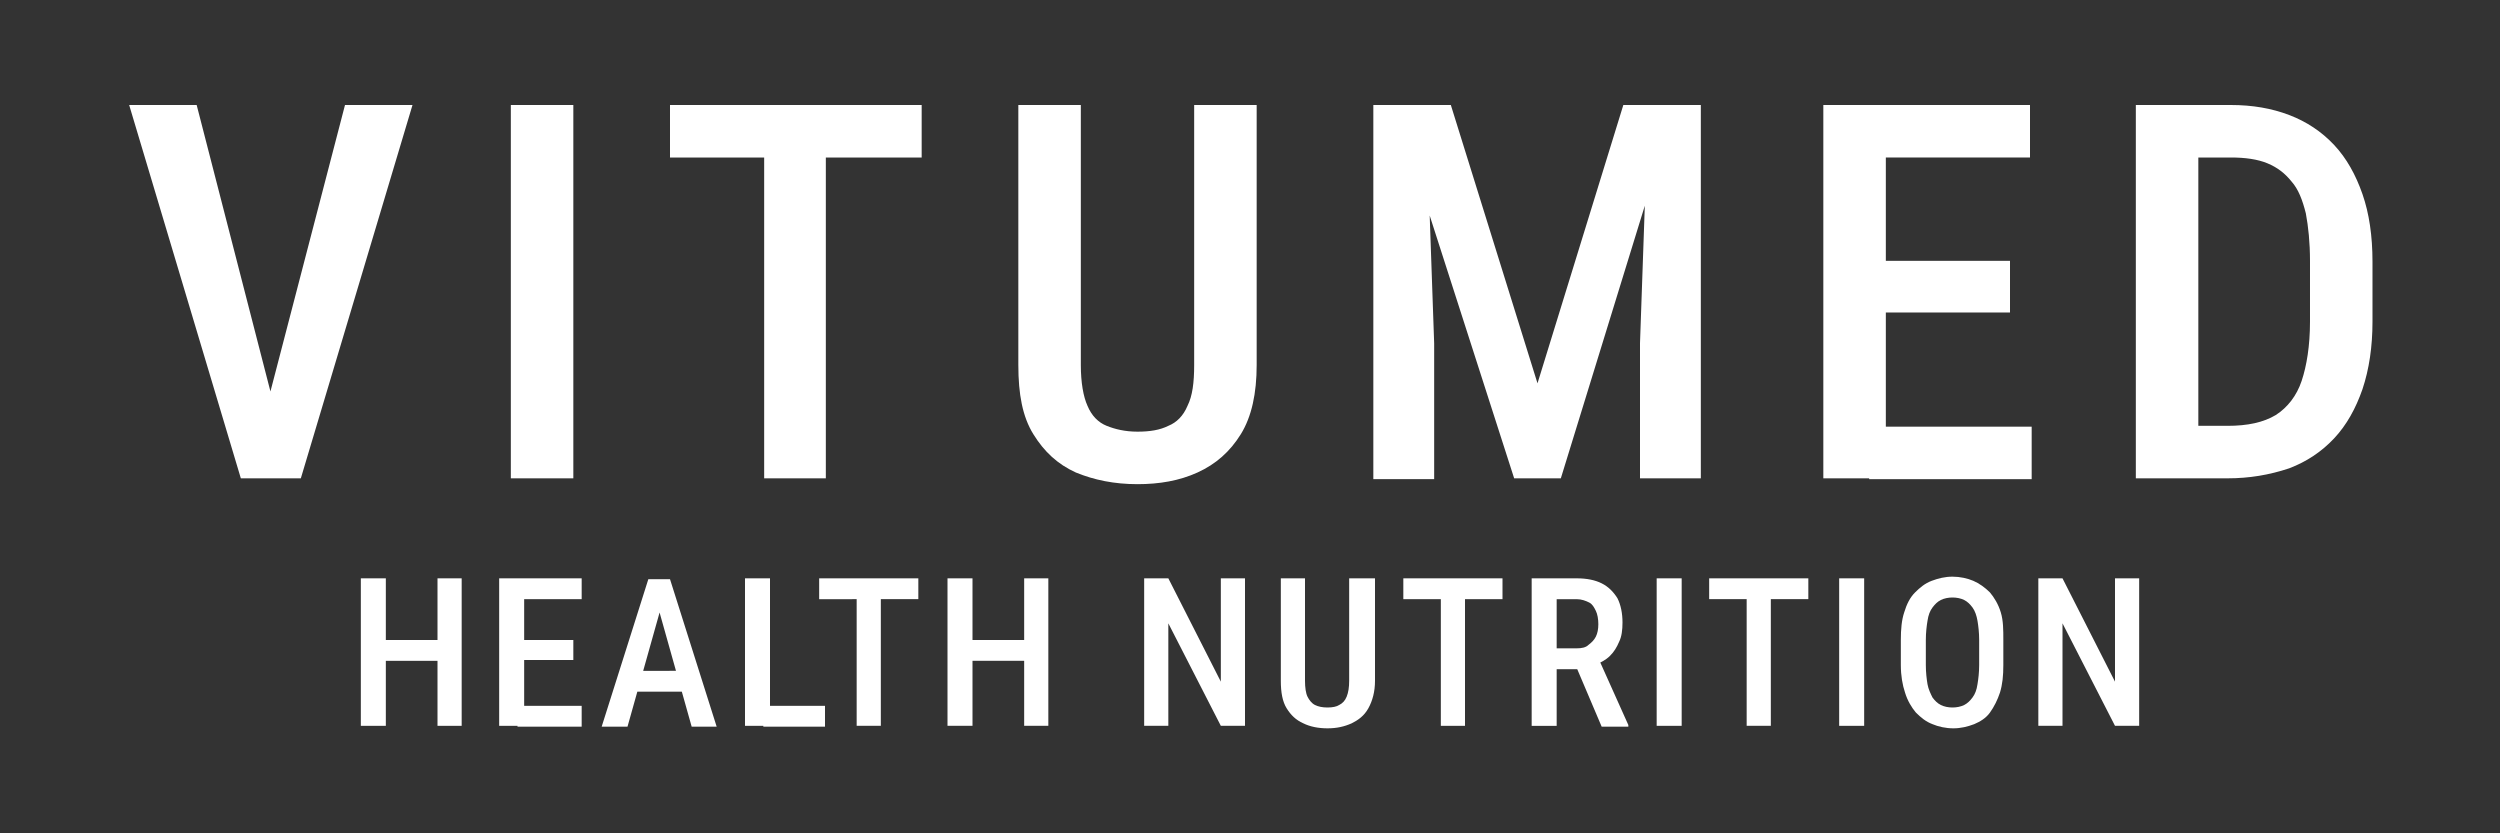 <?xml version="1.0" encoding="UTF-8"?>
<svg xmlns="http://www.w3.org/2000/svg" xmlns:xlink="http://www.w3.org/1999/xlink" version="1.1" id="Ebene_1" x="0px" y="0px" viewBox="0 0 300 100" style="enable-background:new 0 0 300 100;" xml:space="preserve">
<rect x="0" y="0" width="300" height="100" fill="#333333" stroke="none"/>
<style type="text/css">
	.st0{fill:#FFFFFF;}
</style>
<g>
	<g>
		<path class="st0" d="M46.3,69.4v17.7h-3V69.4H46.3z M53.1,76.8v2.5h-7.5v-2.5H53.1z M55.4,69.4v17.7h-2.9V69.4H55.4z"></path>
		<path class="st0" d="M62.9,69.4v17.7h-3V69.4H62.9z M69.8,69.4v2.5h-7.6v-2.5H69.8z M68.8,76.8v2.4h-6.7v-2.4H68.8z M69.8,84.7    v2.5h-7.7v-2.5H69.8z"></path>
		<path class="st0" d="M79.6,71.9l-4.3,15.3h-3.1l5.6-17.7h1.9L79.6,71.9z M83.1,80.6V83h-8.3v-2.5H83.1z M83,87.2l-4.3-15.3    l-0.2-2.4h1.9l5.6,17.7H83z"></path>
		<path class="st0" d="M92.4,69.4v17.7h-3V69.4H92.4z M99,84.7v2.5h-7.4v-2.5H99z"></path>
		<path class="st0" d="M110.2,69.4v2.5H98.3v-2.5H110.2z M105.7,69.4v17.7h-2.9V69.4H105.7z"></path>
		<path class="st0" d="M116.7,69.4v17.7h-3V69.4H116.7z M123.5,76.8v2.5H116v-2.5H123.5z M125.8,69.4v17.7h-2.9V69.4H125.8z"></path>
		<path class="st0" d="M149.4,69.4v17.7h-2.9l-6.3-12.3v12.3h-2.9V69.4h2.9l6.3,12.4V69.4H149.4z"></path>
		<path class="st0" d="M162.1,69.4h2.9v12.3c0,1.3-0.3,2.4-0.8,3.3s-1.2,1.4-2,1.8c-0.9,0.4-1.8,0.6-2.9,0.6c-1.1,0-2.1-0.2-2.9-0.6    c-0.9-0.4-1.5-1-2-1.8c-0.5-0.8-0.7-1.9-0.7-3.3V69.4h2.9v12.3c0,0.8,0.1,1.5,0.3,1.9s0.5,0.8,0.9,1c0.4,0.2,0.9,0.3,1.5,0.3    c0.6,0,1.1-0.1,1.4-0.3c0.4-0.2,0.7-0.5,0.9-1c0.2-0.5,0.3-1.1,0.3-1.9V69.4z"></path>
		<path class="st0" d="M180.3,69.4v2.5h-11.9v-2.5H180.3z M175.8,69.4v17.7h-2.9V69.4H175.8z"></path>
		<path class="st0" d="M183.9,69.4h5.3c1.2,0,2.2,0.2,3,0.6c0.8,0.4,1.4,1,1.9,1.8c0.4,0.8,0.6,1.8,0.6,2.9c0,0.9-0.1,1.7-0.4,2.3    c-0.3,0.7-0.6,1.2-1.1,1.7c-0.5,0.5-1.1,0.8-1.8,1.1l-0.9,0.5H186l0-2.5h3.2c0.6,0,1.1-0.1,1.4-0.4c0.4-0.3,0.7-0.6,0.9-1    c0.2-0.4,0.3-0.9,0.3-1.5c0-0.6-0.1-1.2-0.3-1.6c-0.2-0.4-0.4-0.8-0.8-1c-0.4-0.2-0.9-0.4-1.5-0.4h-2.4v15.2h-3V69.4z M192.2,87.2    l-3.4-8h3.1l3.5,7.8v0.2H192.2z"></path>
		<path class="st0" d="M201.8,69.4v17.7h-3V69.4H201.8z"></path>
		<path class="st0" d="M217,69.4v2.5h-11.9v-2.5H217z M212.5,69.4v17.7h-2.9V69.4H212.5z"></path>
		<path class="st0" d="M223.7,69.4v17.7h-3V69.4H223.7z"></path>
		<path class="st0" d="M240.4,76.8v3c0,1.3-0.1,2.3-0.4,3.3c-0.3,0.9-0.7,1.7-1.2,2.4s-1.2,1.1-1.9,1.4c-0.8,0.3-1.6,0.5-2.5,0.5    c-0.9,0-1.8-0.2-2.5-0.5c-0.8-0.3-1.4-0.8-2-1.4c-0.5-0.6-1-1.4-1.3-2.4c-0.3-0.9-0.5-2-0.5-3.3v-3c0-1.3,0.1-2.4,0.4-3.3    c0.3-1,0.7-1.8,1.3-2.4c0.6-0.6,1.2-1.1,2-1.4s1.6-0.5,2.5-0.5s1.8,0.2,2.5,0.5s1.4,0.8,2,1.4c0.5,0.6,1,1.4,1.3,2.4    S240.4,75.6,240.4,76.8z M237.5,79.8v-3c0-0.9-0.1-1.7-0.2-2.3c-0.1-0.6-0.3-1.2-0.6-1.6c-0.3-0.4-0.6-0.7-1-0.9    c-0.4-0.2-0.9-0.3-1.4-0.3c-0.5,0-1,0.1-1.4,0.3c-0.4,0.2-0.7,0.5-1,0.9c-0.3,0.4-0.5,0.9-0.6,1.6c-0.1,0.6-0.2,1.4-0.2,2.3v3    c0,0.9,0.1,1.7,0.2,2.3s0.4,1.2,0.6,1.6c0.3,0.4,0.6,0.7,1,0.9c0.4,0.2,0.9,0.3,1.4,0.3c0.5,0,1-0.1,1.4-0.3    c0.4-0.2,0.7-0.5,1-0.9c0.3-0.4,0.5-0.9,0.6-1.6C237.4,81.5,237.5,80.7,237.5,79.8z"></path>
		<path class="st0" d="M256.7,69.4v17.7h-2.9l-6.3-12.3v12.3h-2.9V69.4h2.9l6.3,12.4V69.4H256.7z"></path>
	</g>
	<g>
		<path class="st0" d="M23.6,12.6L33,49.1l1.4,8.3h-5.5L15.5,12.6H23.6z M31.9,49.1l9.5-36.5h8.1L36.1,57.4h-5.5L31.9,49.1z"></path>
		<path class="st0" d="M68.8,12.6v44.8h-7.5V12.6H68.8z"></path>
		<path class="st0" d="M110.6,12.6v6.3H80.4v-6.3H110.6z M99.1,12.6v44.8h-7.4V12.6H99.1z"></path>
		<path class="st0" d="M143.3,12.6h7.5v31.2c0,3.4-0.6,6.2-1.9,8.3s-3,3.6-5.2,4.6c-2.2,1-4.6,1.4-7.2,1.4c-2.8,0-5.2-0.5-7.4-1.4    c-2.2-1-3.8-2.5-5.1-4.6s-1.8-4.8-1.8-8.3V12.6h7.5v31.2c0,2.1,0.3,3.8,0.8,4.9c0.5,1.2,1.3,2,2.3,2.4c1,0.4,2.2,0.7,3.7,0.7    s2.7-0.2,3.7-0.7c1-0.4,1.8-1.2,2.3-2.4c0.6-1.2,0.8-2.8,0.8-4.9V12.6z"></path>
		<path class="st0" d="M164.8,12.6h6.3l1,28.6v16.3h-7.3V12.6z M167.3,12.6h6.8L184.5,46l10.3-33.4h6.3l-13.8,44.8h-5.6L167.3,12.6z     M197.8,12.6h6.3v44.8h-7.3V41.2L197.8,12.6z"></path>
		<path class="st0" d="M226.3,12.6v44.8h-7.5V12.6H226.3z M243.6,12.6v6.3h-19.3v-6.3H243.6z M241.2,31.3v6.2h-16.8v-6.2H241.2z     M243.8,51.2v6.3h-19.5v-6.3H243.8z"></path>
		<path class="st0" d="M263.8,12.6v44.8h-7.5V12.6H263.8z M267.3,57.4h-7.8l0.1-6.3h7.7c2.4,0,4.3-0.4,5.8-1.3    c1.4-0.9,2.5-2.3,3.1-4.1c0.6-1.8,1-4.2,1-7.1v-7.3c0-2.2-0.2-4.1-0.5-5.7c-0.4-1.6-0.9-2.9-1.7-3.8c-0.8-1-1.7-1.7-2.9-2.2    c-1.2-0.5-2.7-0.7-4.4-0.7h-8.2v-6.3h8.2c2.6,0,4.9,0.4,7,1.2c2.1,0.8,3.9,2,5.4,3.6c1.5,1.6,2.6,3.6,3.4,5.9s1.2,5,1.2,8.1v7.2    c0,3-0.4,5.7-1.2,8.1c-0.8,2.3-1.9,4.3-3.4,5.9c-1.5,1.6-3.3,2.8-5.4,3.6C272.3,57,269.9,57.4,267.3,57.4z"></path>
	</g>
</g>
</svg>
